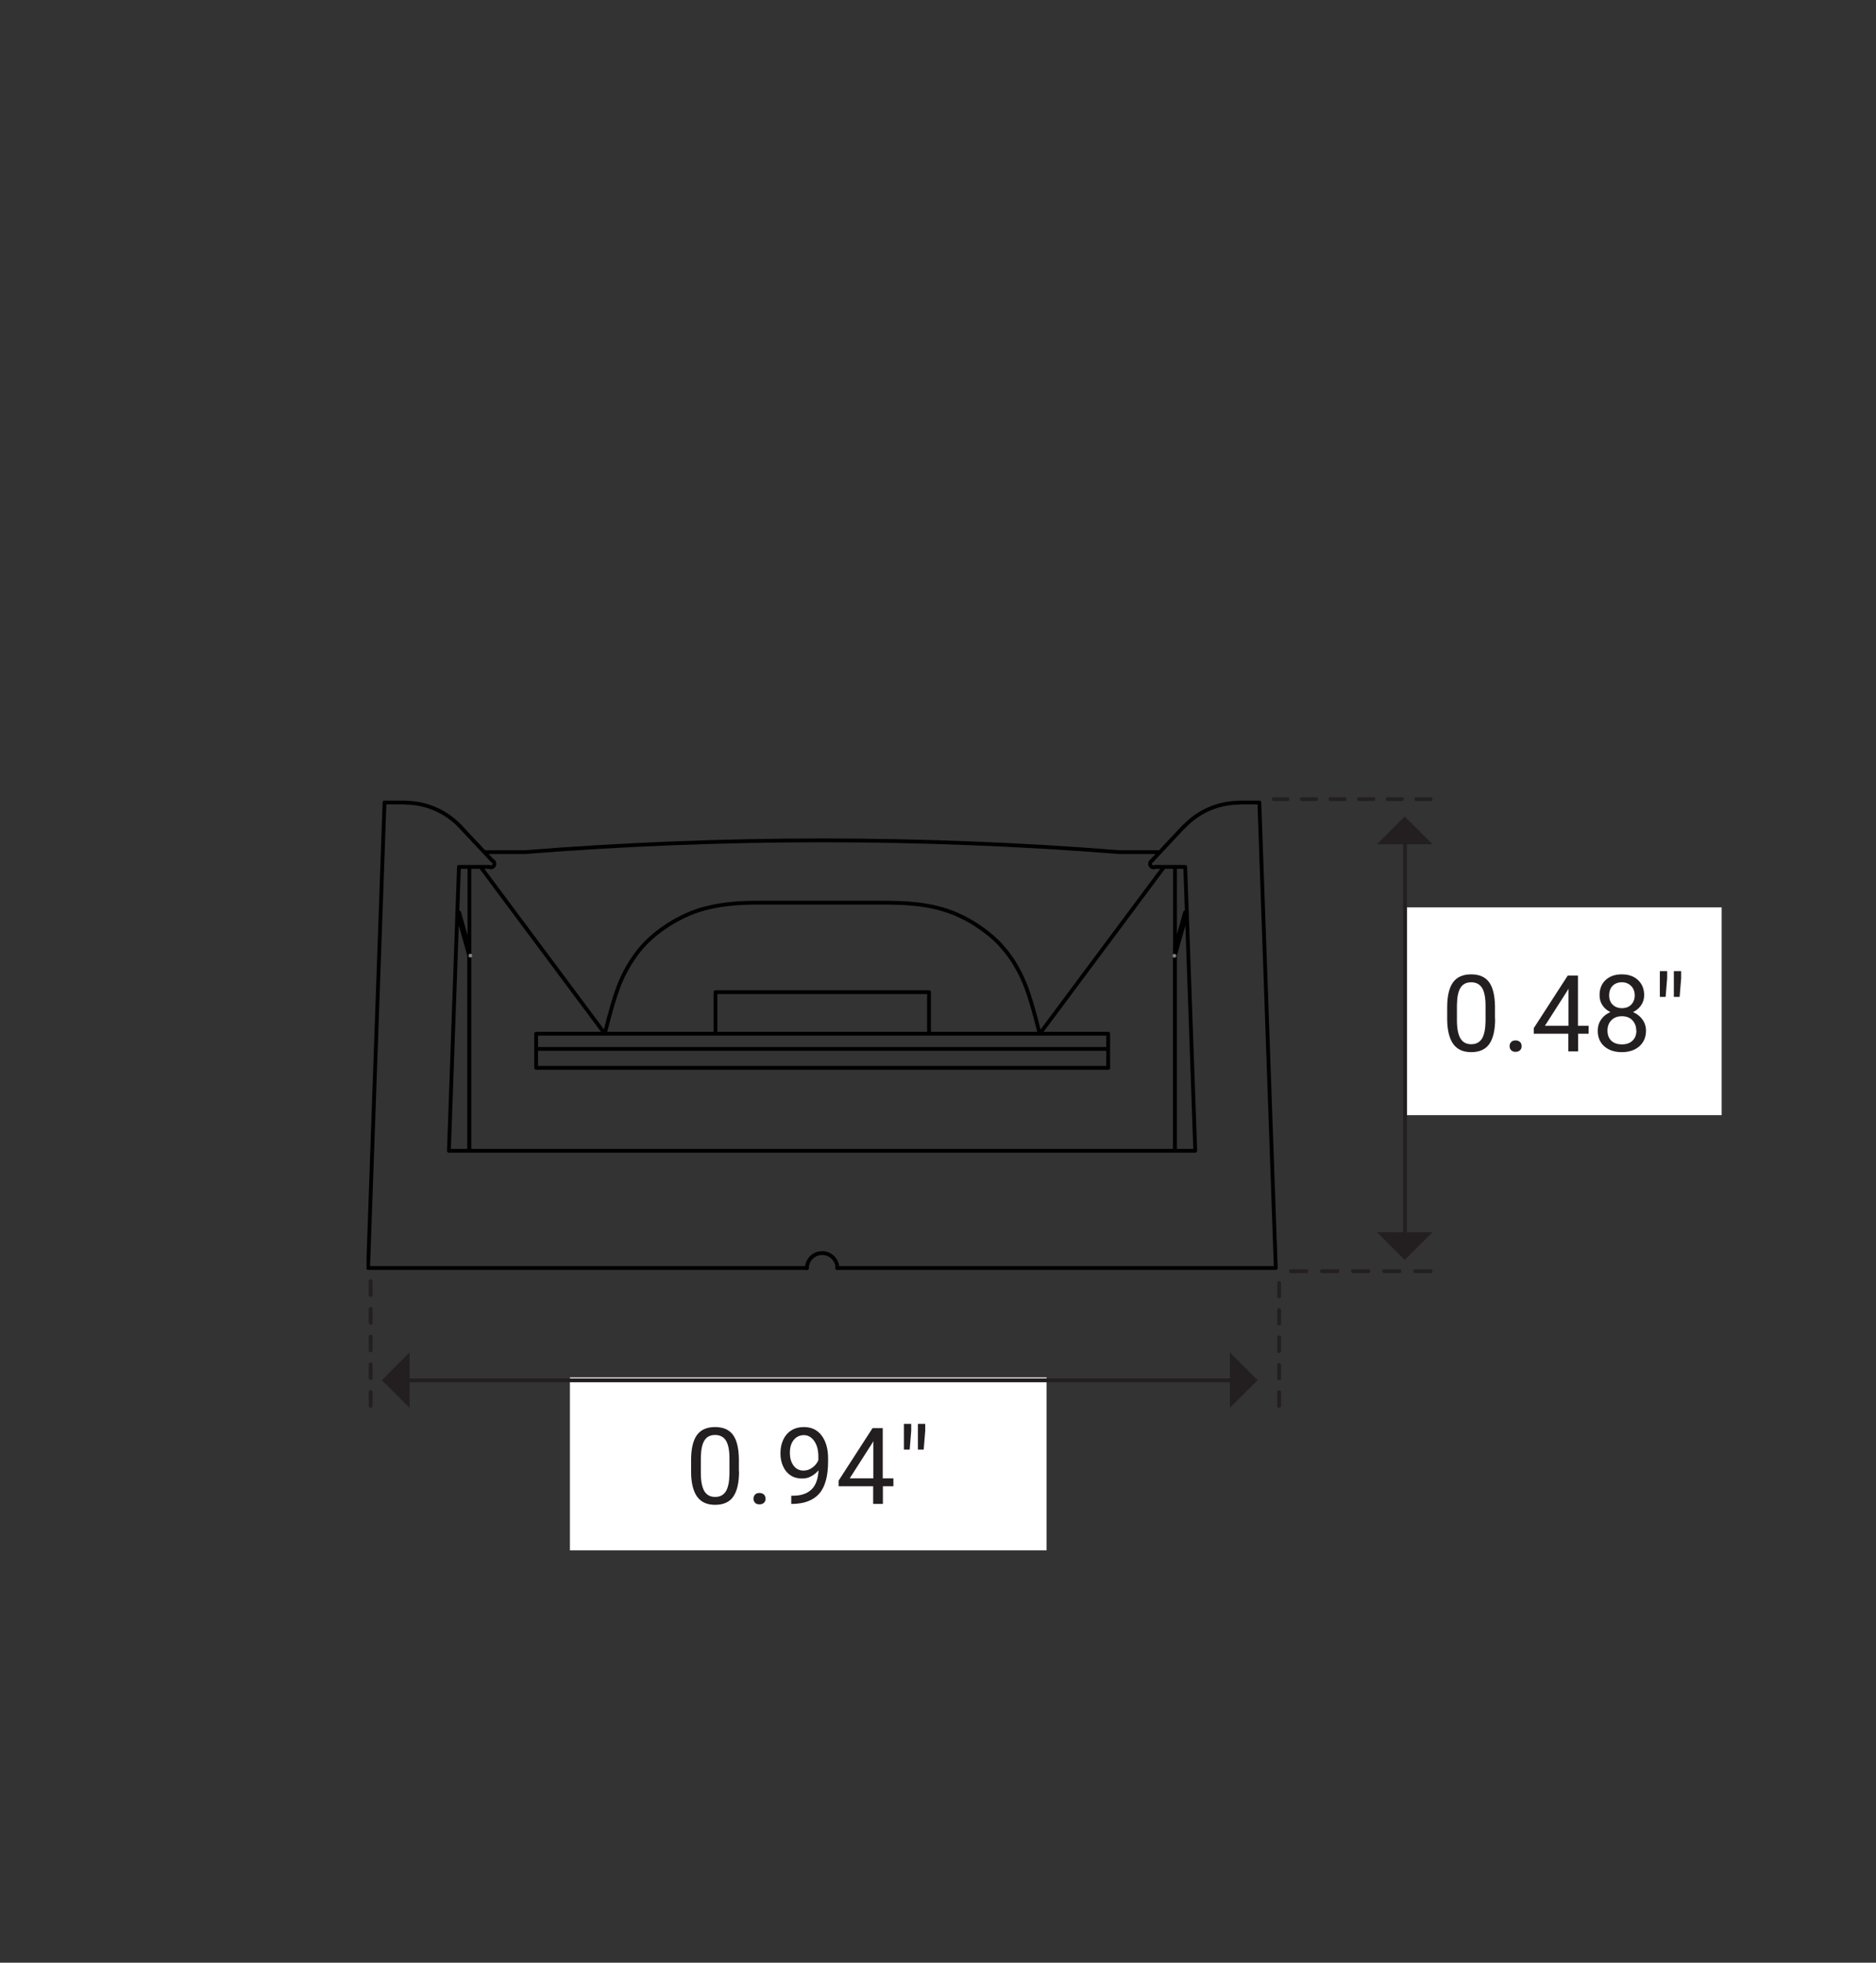 <?xml version="1.0" encoding="UTF-8"?>
<svg xmlns="http://www.w3.org/2000/svg" xmlns:xlink="http://www.w3.org/1999/xlink" id="Layer_1" viewBox="0 0 123.24 128.94">
  <rect x="0" y="0" width="123.24" height="128.94" fill="#333333" stroke="none"/>
  <defs>
    <style>.cls-1,.cls-2,.cls-3,.cls-4,.cls-5,.cls-6,.cls-7,.cls-8{fill:none;}.cls-2{stroke-dasharray:0 0 .94 .94;}.cls-2,.cls-3,.cls-4,.cls-5,.cls-6,.cls-7,.cls-8{stroke-linecap:round;stroke-linejoin:round;stroke-width:.25px;}.cls-2,.cls-3,.cls-5,.cls-7,.cls-8{stroke:#231f20;}.cls-9{clip-path:url(#clippath);}.cls-10{fill:#fff;}.cls-11{fill:#231f20;}.cls-3{stroke-dasharray:0 0 .91 .91;}.cls-12{clip-path:url(#clippath-1);}.cls-13{clip-path:url(#clippath-2);}.cls-4{stroke:#000;}.cls-6{stroke:gray;}.cls-7{stroke-dasharray:0 0 .9 .9;}.cls-8{stroke-dasharray:0 0 1.02 1.02;}</style>
    <clipPath id="clippath">
      <rect class="cls-1" x="24.08" y="52.38" width="98.02" height="50.47"></rect>
    </clipPath>
    <clipPath id="clippath-1">
      <rect class="cls-1" x="24.08" y="52.38" width="98.02" height="50.47"></rect>
    </clipPath>
    <clipPath id="clippath-2">
      <rect class="cls-1" x="24.08" y="52.38" width="98.02" height="50.47"></rect>
    </clipPath>
  </defs>
  <rect class="cls-10" x="37.44" y="90.49" width="31.31" height="11.36"></rect>
  <g>
    <path class="cls-11" d="M48.55,96.67c0,.74-.13,1.29-.38,1.65s-.65,.54-1.19,.54-.92-.18-1.18-.53c-.25-.35-.39-.88-.4-1.58v-.84c0-.73,.13-1.28,.38-1.63s.65-.53,1.19-.53,.93,.17,1.18,.51,.38,.87,.39,1.59v.82Zm-.63-.86c0-.54-.08-.93-.23-1.17s-.39-.37-.71-.37-.56,.12-.71,.37c-.15,.24-.22,.62-.23,1.12v1.01c0,.54,.08,.93,.23,1.19,.16,.26,.39,.38,.71,.38s.54-.12,.7-.36c.15-.24,.23-.62,.24-1.14v-1.04Z"></path>
    <path class="cls-11" d="M49.5,98.46c0-.11,.03-.2,.1-.27,.06-.07,.16-.11,.29-.11s.23,.04,.3,.11c.07,.07,.1,.16,.1,.27s-.03,.19-.1,.26-.17,.11-.3,.11-.23-.04-.29-.11c-.07-.07-.1-.16-.1-.26Z"></path>
    <path class="cls-11" d="M53.75,96.61c-.13,.16-.29,.28-.47,.38-.18,.1-.38,.14-.6,.14-.29,0-.54-.07-.75-.21-.21-.14-.38-.34-.49-.6-.12-.26-.17-.54-.17-.85,0-.33,.06-.63,.19-.9,.13-.27,.31-.47,.54-.61s.5-.21,.81-.21c.49,0,.88,.18,1.16,.55,.28,.37,.43,.87,.43,1.51v.18c0,.97-.19,1.68-.57,2.12s-.96,.67-1.73,.69h-.12v-.54h.13c.52,0,.92-.14,1.2-.41s.43-.68,.46-1.25Zm-.97,0c.21,0,.41-.06,.59-.2,.18-.13,.31-.29,.39-.48v-.25c0-.42-.09-.75-.27-1.01-.18-.26-.41-.39-.68-.39s-.5,.11-.67,.32c-.17,.21-.25,.49-.25,.84s.08,.62,.24,.84c.16,.22,.38,.33,.66,.33Z"></path>
    <path class="cls-11" d="M58,97.12h.69v.52h-.69v1.16h-.64v-1.16h-2.27v-.37l2.23-3.45h.67v3.3Zm-2.18,0h1.55v-2.44l-.08,.14-1.47,2.3Z"></path>
    <path class="cls-11" d="M59.86,94.01l-.1,1.22h-.38v-1.69h.48v.46Zm.92,0l-.1,1.22h-.38v-1.69h.48v.46Z"></path>
  </g>
  <line class="cls-5" x1="81.26" y1="90.68" x2="25.26" y2="90.68"></line>
  <polygon class="cls-11" points="26.91 92.49 26.91 88.84 25.09 90.67 26.91 92.49"></polygon>
  <polygon class="cls-11" points="80.79 88.84 80.79 92.49 82.62 90.67 80.79 88.84"></polygon>
  <g class="cls-9">
    <line class="cls-3" x1="24.35" y1="92.36" x2="24.35" y2="84.17"></line>
  </g>
  <line class="cls-7" x1="84.03" y1="92.36" x2="84.03" y2="84.29"></line>
  <rect class="cls-10" x="92.43" y="59.61" width="20.67" height="13.65"></rect>
  <g>
    <path class="cls-11" d="M98.22,66.93c0,.74-.13,1.29-.38,1.65s-.65,.54-1.19,.54-.92-.18-1.18-.53c-.25-.35-.39-.88-.4-1.58v-.84c0-.73,.13-1.28,.38-1.63s.65-.53,1.19-.53,.93,.17,1.18,.51,.38,.87,.39,1.59v.82Zm-.63-.86c0-.54-.08-.93-.23-1.17s-.39-.37-.71-.37-.56,.12-.71,.37c-.15,.24-.22,.62-.23,1.12v1.01c0,.54,.08,.93,.23,1.19,.16,.26,.39,.38,.71,.38s.54-.12,.7-.36c.15-.24,.23-.62,.24-1.14v-1.04Z"></path>
    <path class="cls-11" d="M99.17,68.73c0-.11,.03-.2,.1-.27,.06-.07,.16-.11,.29-.11s.23,.04,.3,.11c.07,.07,.1,.16,.1,.27s-.03,.19-.1,.26-.17,.11-.3,.11-.23-.04-.29-.11c-.07-.07-.1-.16-.1-.26Z"></path>
    <path class="cls-11" d="M103.67,67.39h.69v.52h-.69v1.16h-.64v-1.16h-2.27v-.37l2.23-3.45h.67v3.3Zm-2.18,0h1.55v-2.44l-.08,.14-1.47,2.3Z"></path>
    <path class="cls-11" d="M108.01,65.38c0,.25-.07,.47-.2,.66-.13,.19-.31,.34-.53,.45,.26,.11,.47,.28,.62,.49s.23,.46,.23,.73c0,.43-.15,.77-.44,1.03-.29,.25-.67,.38-1.15,.38s-.86-.13-1.15-.38c-.29-.26-.43-.6-.43-1.03,0-.27,.07-.51,.22-.73,.15-.22,.35-.38,.61-.49-.22-.11-.4-.26-.52-.45-.13-.19-.19-.41-.19-.66,0-.42,.13-.75,.4-1,.27-.25,.62-.37,1.06-.37s.79,.12,1.06,.37c.27,.25,.41,.58,.41,1Zm-.52,2.32c0-.28-.09-.5-.26-.68s-.41-.26-.69-.26-.51,.09-.68,.26c-.17,.17-.26,.4-.26,.68s.08,.5,.25,.67c.17,.16,.4,.24,.7,.24s.53-.08,.7-.25c.17-.16,.25-.38,.25-.67Zm-.95-3.17c-.25,0-.45,.08-.6,.23s-.23,.36-.23,.63,.08,.46,.23,.61,.35,.23,.61,.23,.46-.08,.61-.23c.15-.16,.23-.36,.23-.61s-.08-.46-.24-.62-.36-.24-.6-.24Z"></path>
    <path class="cls-11" d="M109.52,64.27l-.1,1.22h-.38v-1.69h.48v.46Zm.92,0l-.1,1.22h-.38v-1.69h.48v.46Z"></path>
  </g>
  <line class="cls-5" x1="92.3" y1="55" x2="92.3" y2="82.05"></line>
  <polygon class="cls-11" points="94.11 80.95 90.46 80.95 92.28 82.77 94.11 80.95"></polygon>
  <polygon class="cls-11" points="90.46 55.46 94.11 55.46 92.28 53.64 90.46 55.46"></polygon>
  <line class="cls-8" x1="93.98" y1="83.51" x2="84.77" y2="83.51"></line>
  <line class="cls-2" x1="93.98" y1="52.5" x2="83.67" y2="52.5"></line>
  <g class="cls-12">
    <path class="cls-4" d="M30.84,75.59v-18.65m46.35,0v18.65m-41.96-5.44h37.58m-41.24-13.2l8.17,10.97m28.56,0l8.17-10.97m-2.91-.97h2.66m-44.41,0h2.66m26.56,9.2v2.73m0-2.73h-14.03m0,0v2.73m-11.78,0h37.58m0,2.24v-2.24m-37.58,0v2.24m0-1.24h37.58m-41.97-6.12l-.8-2.84m.13-.01l.68,2.41m-.81-2.41h.12m47.71,0h.12m-.81,2.41l.68-2.41m.13,.01l-.8,2.84m0,0v12.81m-46.36,0v-12.81m-5.56-10.07l-1.08,30.58m0,0h28.81m2.01,0h28.81m0,0l-1.08-30.58m0,0h-1.29m-3.67,1.58l-2.09,2.23m.18,.42h2m0,0l.66,18.65m0,0H29.49m0,0l.66-18.65m0,0h2m.18-.42l-2.09-2.23m-3.67-1.58h-1.29m43.02,15.19c-.41-1.64-.67-2.48-.88-3.03-.1-.27-.19-.47-.28-.67-.09-.19-.18-.37-.27-.53-.18-.33-.36-.62-.56-.89-.2-.28-.42-.54-.65-.79-.47-.49-1.02-.91-1.59-1.28-.58-.37-1.2-.67-1.85-.89-.65-.22-1.33-.36-2.01-.43-.68-.08-1.37-.09-2.06-.1-.69,0-1.38,0-2.07,0h-4.13c-.69,0-1.38,0-2.07,0-.69,0-1.38,.02-2.06,.1-.68,.08-1.36,.21-2.01,.43-.65,.22-1.27,.53-1.85,.89-.58,.37-1.12,.79-1.59,1.28-.24,.25-.45,.51-.65,.79-.2,.28-.38,.56-.56,.89-.09,.17-.18,.34-.27,.53-.09,.19-.18,.39-.28,.67-.21,.55-.47,1.39-.88,3.03"></path>
  </g>
  <path class="cls-6" d="M30.9,62.78h0m46.25,.01h0"></path>
  <g class="cls-13">
    <path class="cls-4" d="M73.54,55.98c-13-1.03-26.06-1.03-39.06,0m20.53,27.33c0-.55-.45-.99-1-.99s-1,.44-1,.99m28.43-30.58c-1.39,0-2.72,.57-3.66,1.58m-2.09,2.23c-.12,.05-.17,.18-.12,.3,.05,.12,.19,.17,.3,.12m-43.71,0c.12,.05,.25,0,.3-.12,.05-.12,0-.25-.12-.3m-2.09-2.23c-.95-1.01-2.27-1.58-3.66-1.58"></path>
  </g>
</svg>
